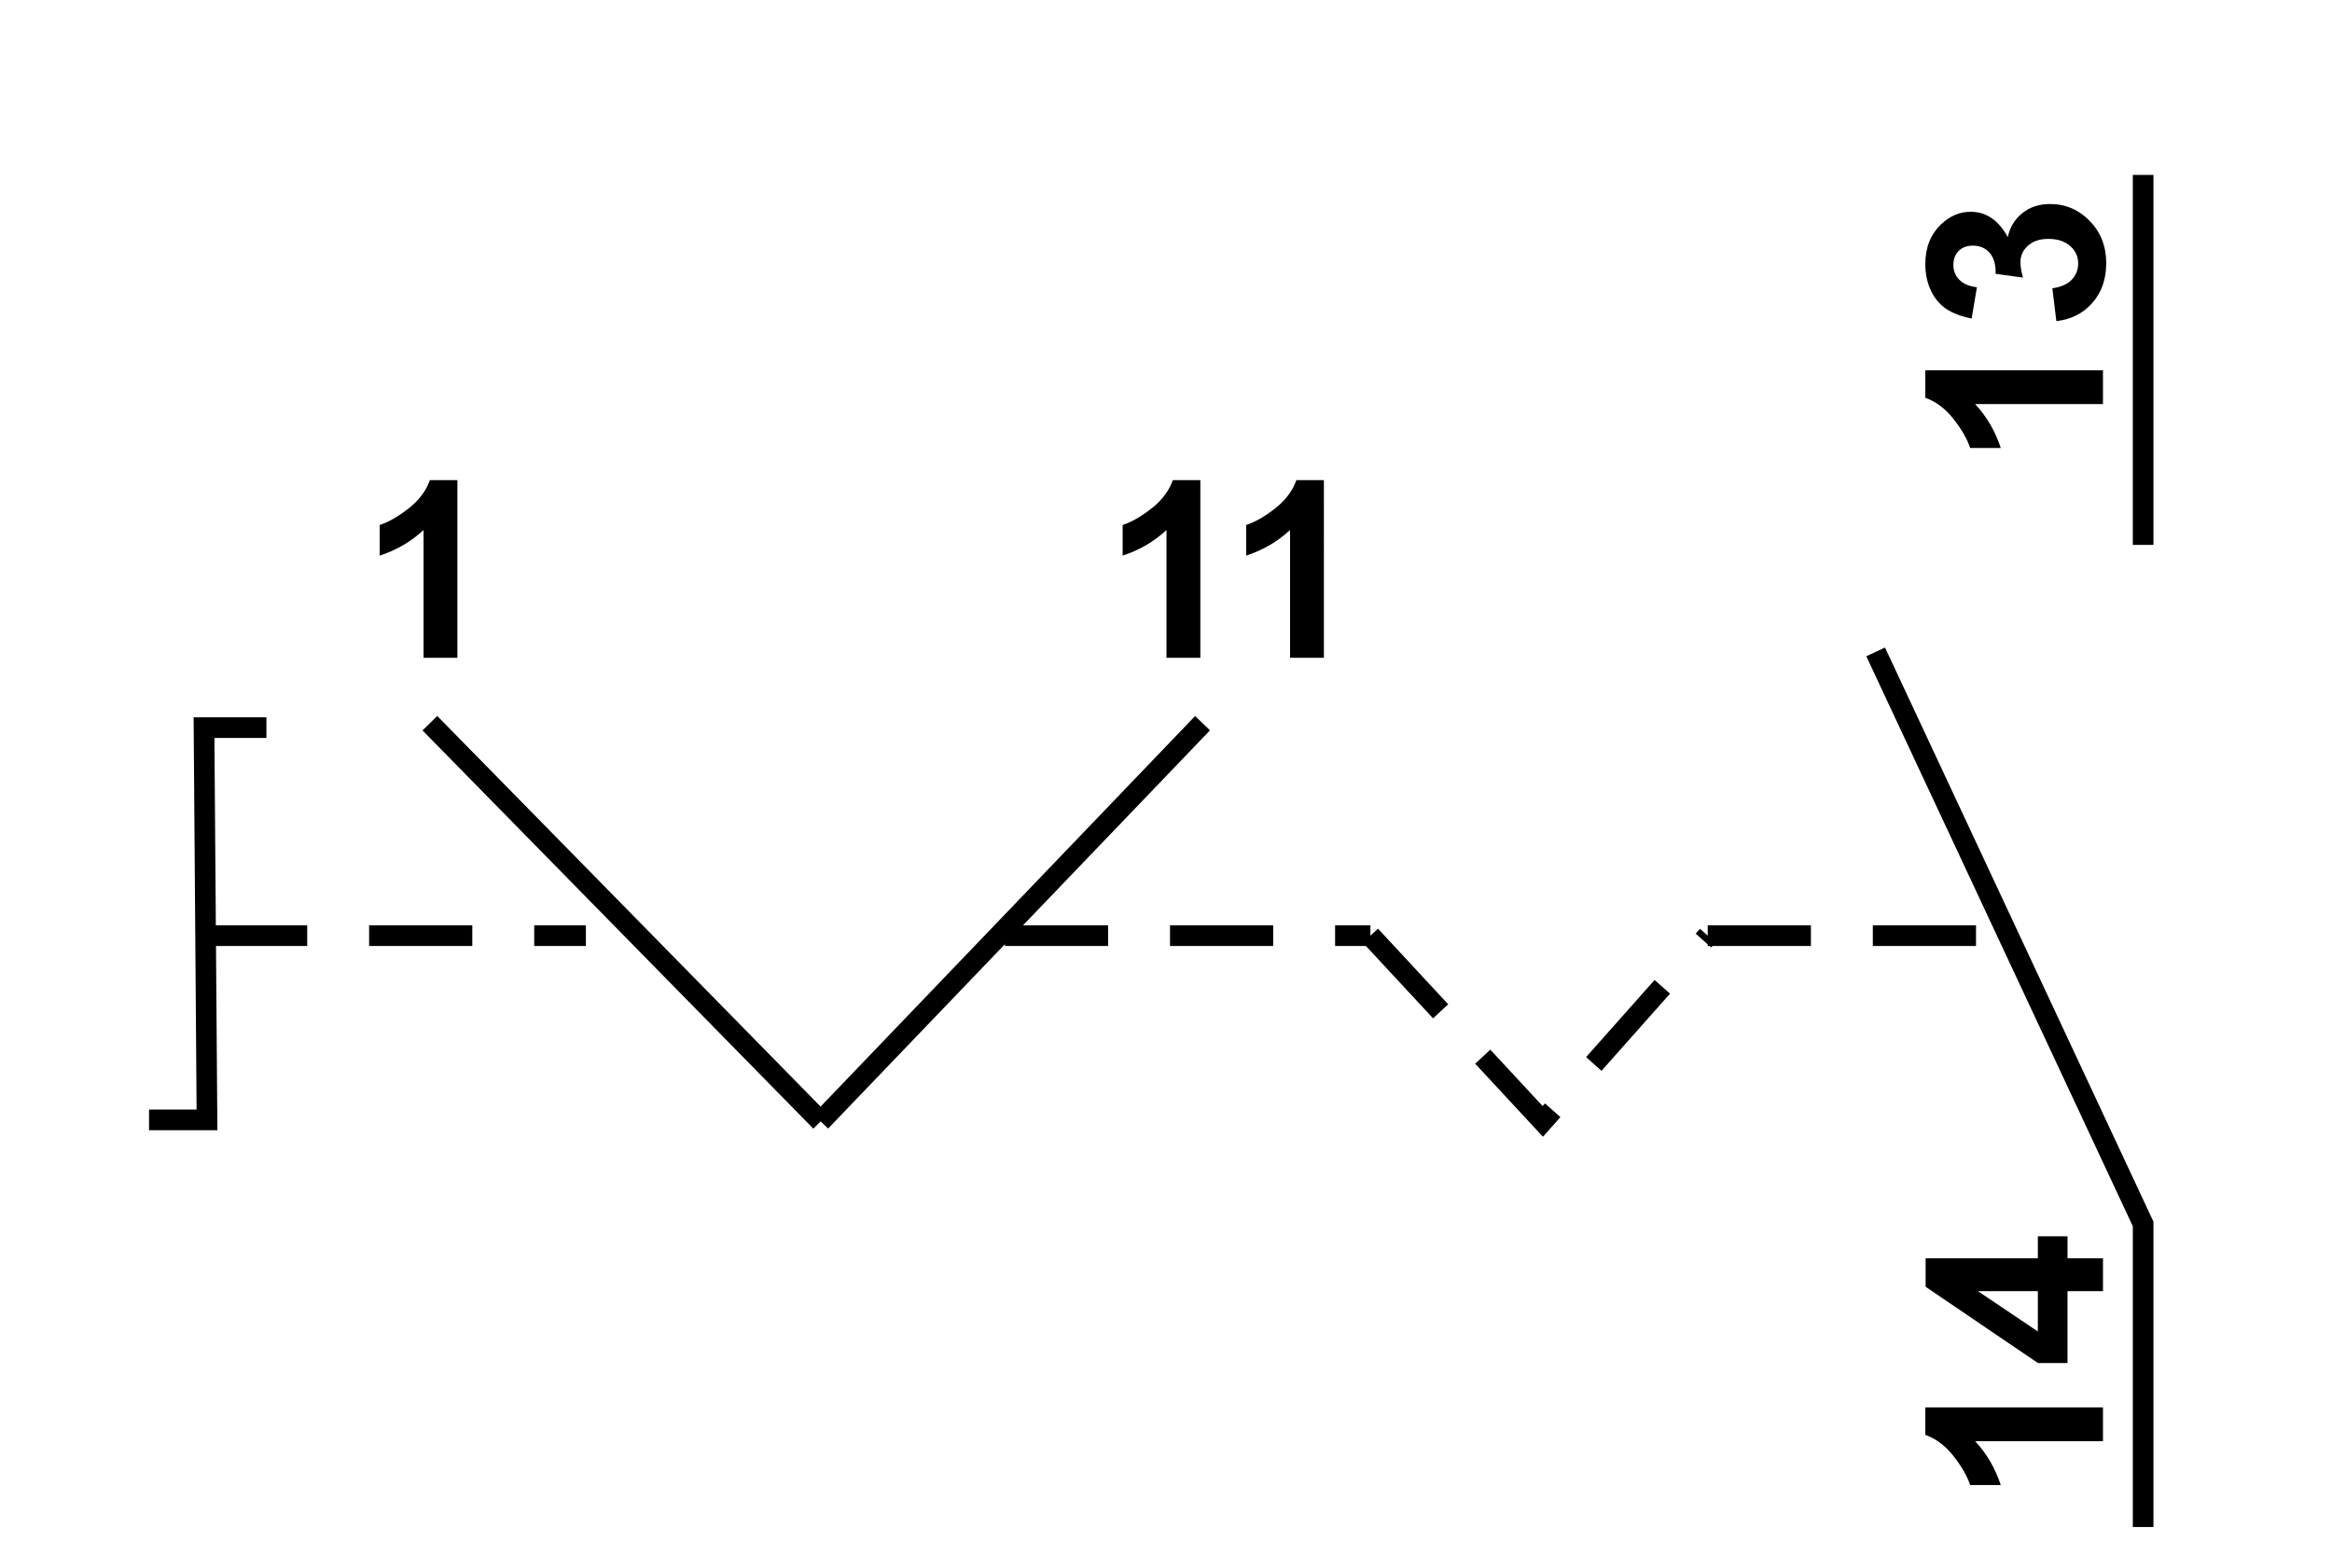 <?xml version="1.0" encoding="utf-8"?>
<!-- Generator: Adobe Illustrator 16.0.0, SVG Export Plug-In . SVG Version: 6.00 Build 0)  -->
<!DOCTYPE svg PUBLIC "-//W3C//DTD SVG 1.1//EN" "http://www.w3.org/Graphics/SVG/1.1/DTD/svg11.dtd">
<svg version="1.1" id="Réteg_1" xmlns="http://www.w3.org/2000/svg" xmlns:xlink="http://www.w3.org/1999/xlink" x="0px" y="0px"
	 width="113px" height="76px" viewBox="0 0 113 76" enable-background="new 0 0 113 76" xml:space="preserve">
<line fill-rule="evenodd" clip-rule="evenodd" fill="none" stroke="#000000" stroke-width="1" x1="103.848" y1="8.476" x2="103.848" y2="26.404"/>
<polyline fill-rule="evenodd" clip-rule="evenodd" fill="none" stroke="#000000" stroke-width="1" points="103.848,73.996 
	103.848,59.309 90.887,31.588 "/>
<g>
	<path fill-rule="evenodd" clip-rule="evenodd" d="M101.902,17.941v1.641h-6.193c0.56,0.602,0.973,1.31,1.24,2.125h-1.484
		c-0.141-0.429-0.406-0.895-0.799-1.397s-0.85-0.848-1.373-1.035v-1.333H101.902z"/>
	<path fill-rule="evenodd" clip-rule="evenodd" d="M99.643,15.561l-0.193-1.594c0.405-0.051,0.715-0.186,0.929-0.404
		c0.214-0.22,0.321-0.485,0.321-0.797c0-0.336-0.13-0.617-0.39-0.846c-0.259-0.229-0.609-0.344-1.05-0.344
		c-0.417,0-0.748,0.109-0.991,0.328c-0.244,0.219-0.366,0.486-0.366,0.803c0,0.207,0.041,0.455,0.123,0.744l-1.326-0.182
		c0.012-0.443-0.084-0.782-0.289-1.016c-0.203-0.233-0.475-0.35-0.813-0.35c-0.288,0-0.518,0.085-0.688,0.256
		s-0.257,0.398-0.257,0.682c0,0.279,0.098,0.519,0.291,0.717c0.194,0.197,0.478,0.318,0.85,0.361l-0.256,1.516
		c-0.52-0.105-0.935-0.264-1.245-0.476s-0.555-0.507-0.732-0.886s-0.267-0.805-0.267-1.275c0-0.805,0.257-1.449,0.771-1.935
		c0.421-0.4,0.896-0.601,1.426-0.601c0.752,0,1.352,0.409,1.799,1.227c0.105-0.485,0.343-0.874,0.71-1.166
		c0.368-0.291,0.812-0.437,1.332-0.437c0.755,0,1.397,0.273,1.93,0.821c0.532,0.547,0.798,1.229,0.798,2.044
		c0,0.772-0.223,1.413-0.668,1.922S100.362,15.479,99.643,15.561z"/>
</g>
<path fill-rule="evenodd" clip-rule="evenodd" d="M22.165,31.876h-1.641v-6.193c-0.601,0.56-1.31,0.973-2.125,1.24v-1.484
	c0.429-0.141,0.895-0.407,1.397-0.799c0.503-0.393,0.848-0.851,1.035-1.373h1.333V31.876z"/>
<g>
	<path fill-rule="evenodd" clip-rule="evenodd" d="M58.165,31.876h-1.641v-6.193c-0.601,0.56-1.31,0.973-2.125,1.24v-1.484
		c0.429-0.141,0.895-0.407,1.397-0.799c0.503-0.393,0.848-0.851,1.035-1.373h1.333V31.876z"/>
	<path fill-rule="evenodd" clip-rule="evenodd" d="M64.152,31.876h-1.641v-6.193c-0.601,0.56-1.309,0.973-2.125,1.24v-1.484
		c0.43-0.141,0.895-0.407,1.398-0.799c0.502-0.393,0.848-0.851,1.034-1.373h1.333V31.876z"/>
</g>
<g>
	<path fill-rule="evenodd" clip-rule="evenodd" d="M101.902,68.197v1.641h-6.193c0.56,0.601,0.973,1.309,1.24,2.125h-1.484
		c-0.141-0.43-0.406-0.895-0.799-1.398c-0.393-0.502-0.85-0.848-1.373-1.034v-1.333H101.902z"/>
	<path fill-rule="evenodd" clip-rule="evenodd" d="M101.902,62.565h-1.719v3.484h-1.432l-5.443-3.695v-1.383h5.438v-1.063h1.438
		v1.063h1.719V62.565z M98.746,62.565H95.84l2.906,1.954V62.565z"/>
</g>
<line fill-rule="evenodd" clip-rule="evenodd" fill="none" stroke="#000000" stroke-width="1" stroke-dasharray="5,3" x1="9.886" y1="45.34" x2="28.39" y2="45.34"/>
<line fill-rule="evenodd" clip-rule="evenodd" fill="none" stroke="#000000" stroke-width="1" stroke-dasharray="5,3" x1="48.694" y1="45.34" x2="66.406" y2="45.34"/>
<line fill-rule="evenodd" clip-rule="evenodd" fill="none" stroke="#000000" stroke-width="1" stroke-dasharray="5,3" x1="82.75" y1="45.34" x2="97.006" y2="45.34"/>
<line fill-rule="evenodd" clip-rule="evenodd" fill="none" stroke="#000000" stroke-width="1" x1="39.767" y1="54.34" x2="58.271" y2="35.044"/>
<line fill-rule="evenodd" clip-rule="evenodd" fill="none" stroke="#000000" stroke-width="1" x1="20.83" y1="35.044" x2="39.767" y2="54.34"/>
<polyline fill-rule="evenodd" clip-rule="evenodd" fill="none" stroke="#000000" stroke-width="1" stroke-dasharray="5,3" points="
	66.406,45.34 74.758,54.34 82.75,45.34 "/>
<polyline fill-rule="evenodd" clip-rule="evenodd" fill="none" stroke="#000000" stroke-width="1" points="12.91,35.26 
	9.886,35.26 10.03,54.268 7.222,54.268 "/>
<g>
</g>
<g>
</g>
<g>
</g>
<g>
</g>
<g>
</g>
<g>
</g>
</svg>

